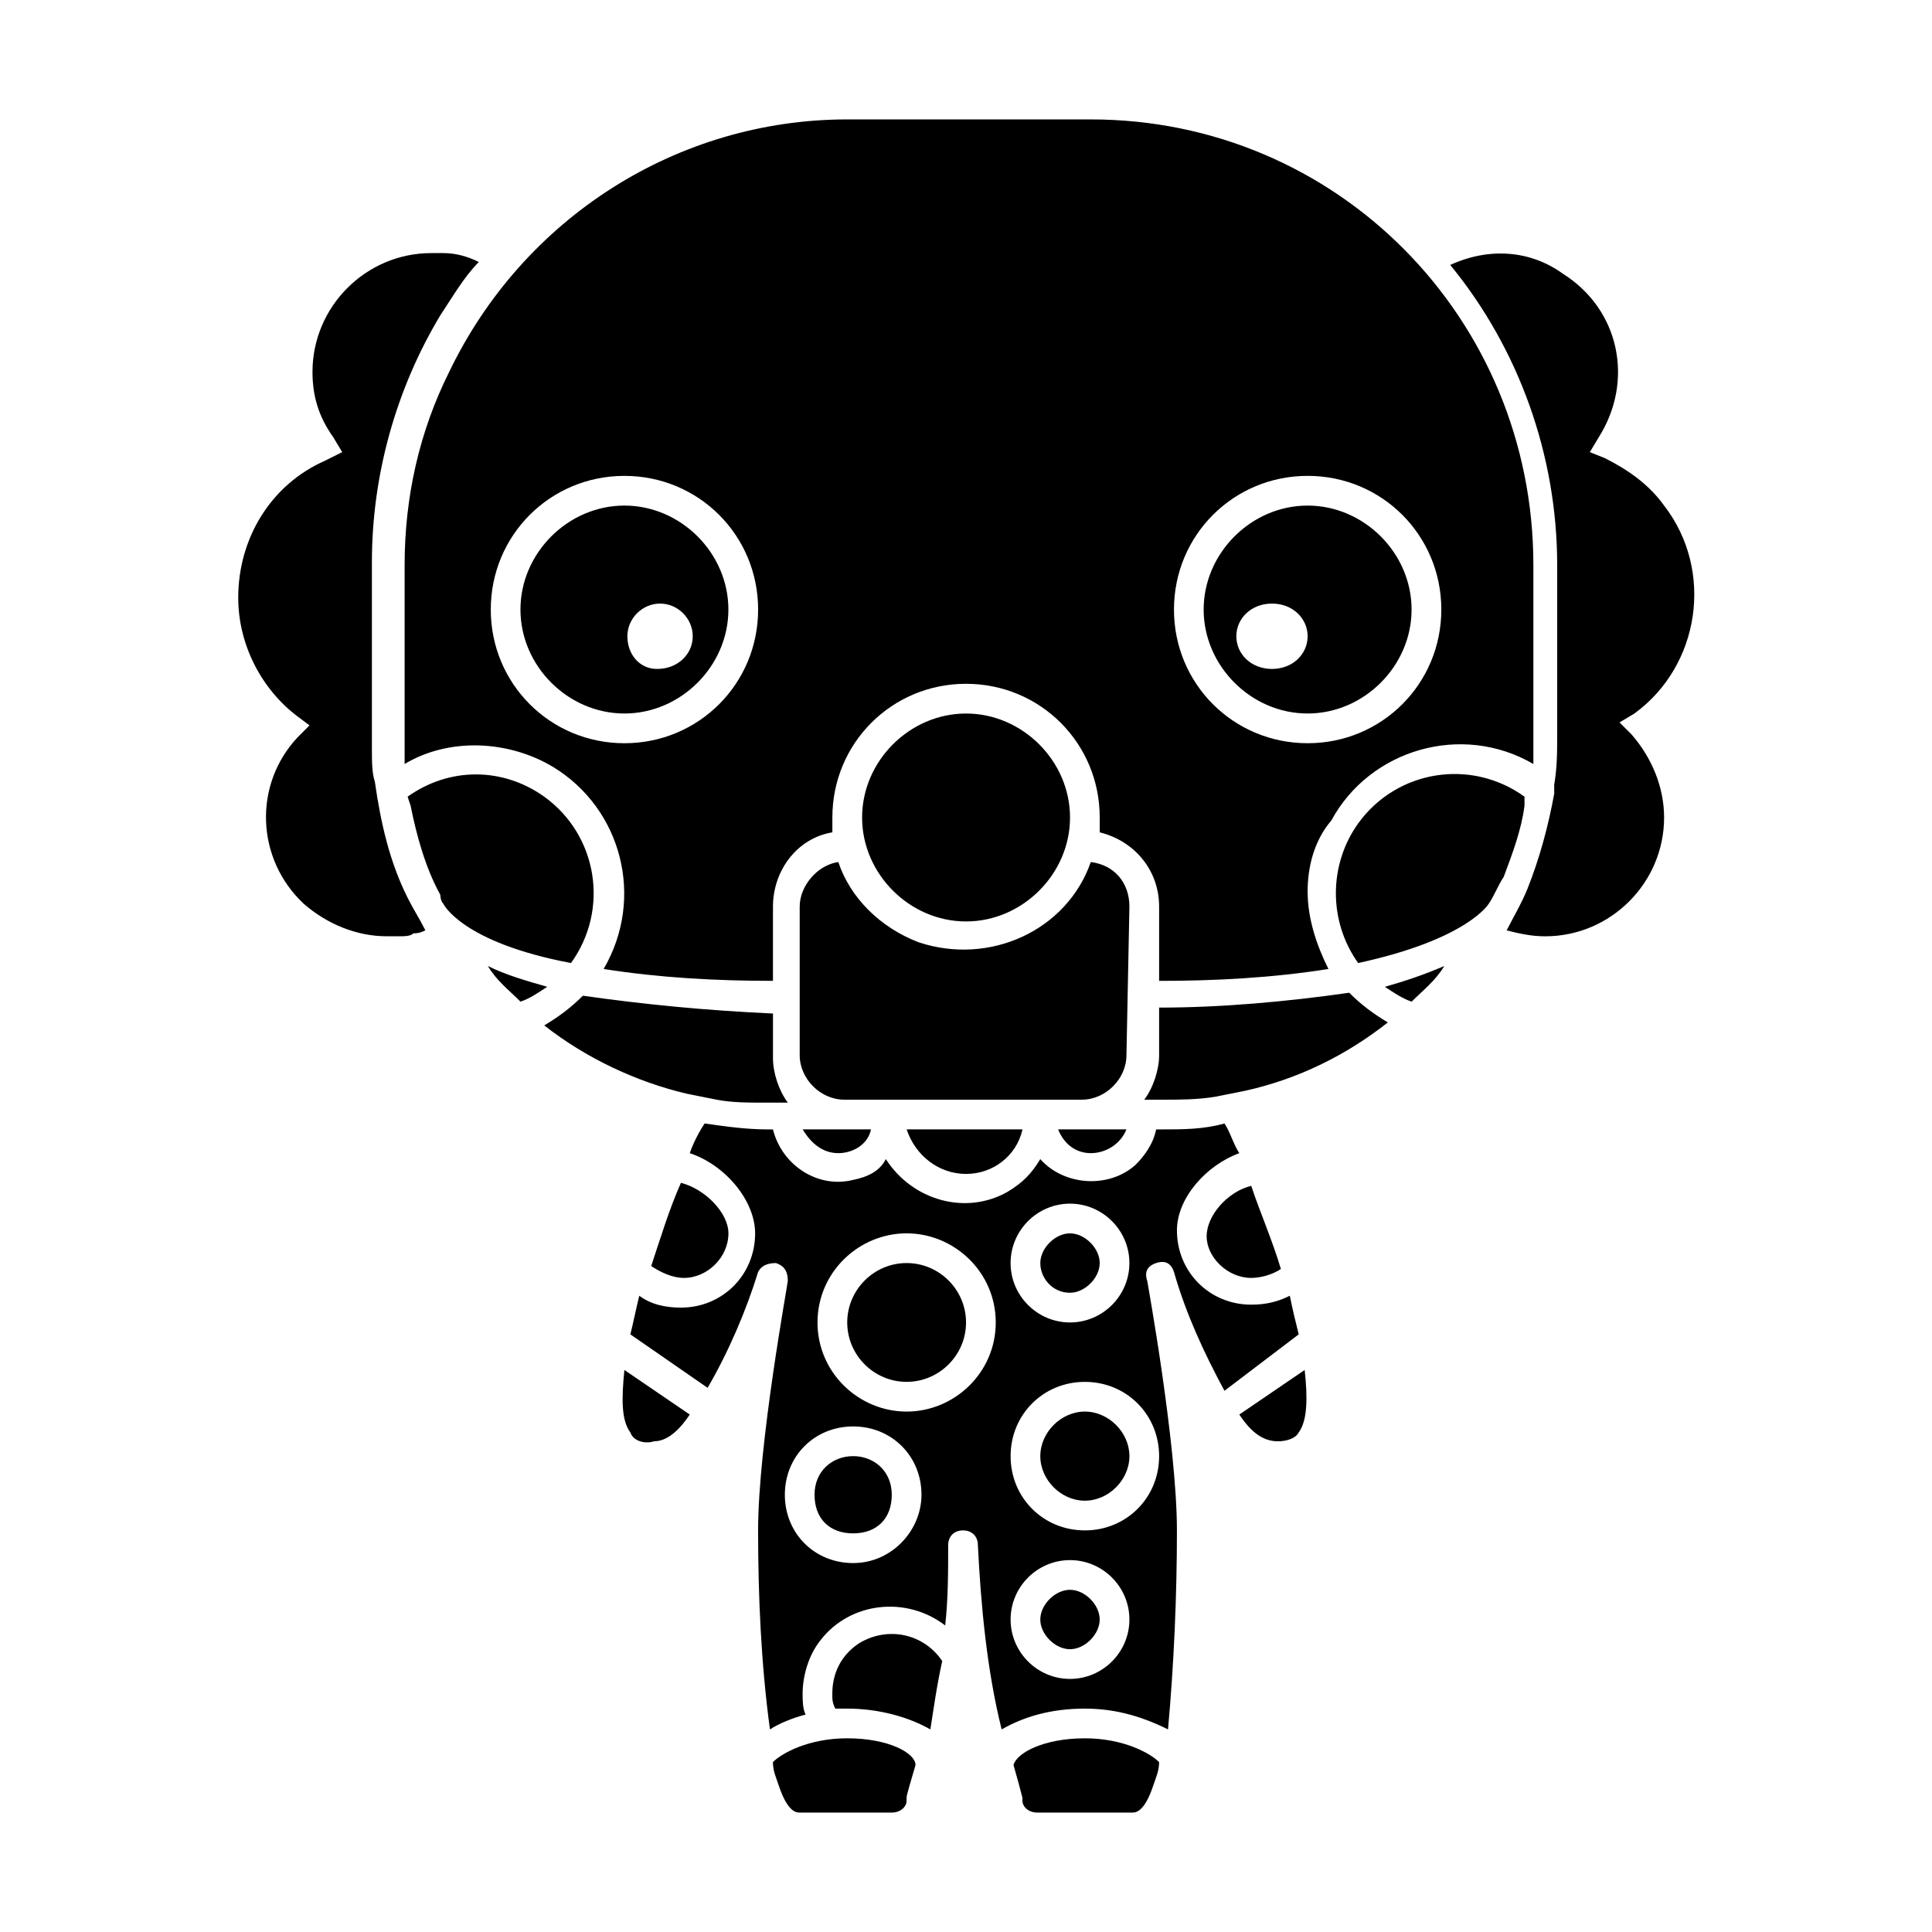 <?xml version="1.0" encoding="UTF-8"?>
<!-- Uploaded to: SVG Repo, www.svgrepo.com, Generator: SVG Repo Mixer Tools -->
<svg fill="#000000" width="800px" height="800px" version="1.1" viewBox="144 144 512 512" xmlns="http://www.w3.org/2000/svg">
 <path d="m431.49 604.67c10.234 0 17.32 3.938 19.68 6.297 0 2.363-0.789 3.938-1.574 6.297-2.363 7.086-4.723 7.086-5.512 7.086h-25.191c-2.363 0-3.938-1.574-3.938-3.148v-0.789s-0.789-3.148-2.363-8.66c0.793-3.148 7.875-7.082 18.898-7.082zm-37.789-20.469c-4.723-7.086-14.168-9.445-22.043-4.723-4.723 3.148-7.086 7.871-7.086 13.383 0 1.574 0 2.363 0.789 3.938h3.148c8.66 0 16.531 2.363 22.043 5.512 0.789-4.727 1.574-11.023 3.148-18.109zm-44.867 26.766c0 2.363 0.789 3.938 1.574 6.297 2.363 7.086 4.723 7.086 5.512 7.086h24.402c2.363 0 3.938-1.574 3.938-3.148v-0.789c0-0.789 0.789-3.148 2.363-8.66 0-3.148-7.086-7.086-18.105-7.086-10.238 0.004-17.324 3.938-19.684 6.301zm-22.043-92.102-17.32-11.809c-0.789 7.871-0.789 13.383 1.574 16.531 0.789 2.363 3.938 3.148 6.297 2.363 3.152-0.004 6.301-2.363 9.449-7.086zm-80.297-126.74h3.148c1.574 0 3.148 0 3.938-0.789 0.789 0 1.574 0 3.148-0.789-1.574-3.148-3.148-5.512-4.723-8.66-4.723-9.445-7.086-19.68-8.66-30.699-0.785-2.356-0.785-5.508-0.785-8.656v-4.723-44.871c0-22.828 6.297-45.656 18.105-65.336 3.148-4.723 6.297-10.234 10.234-14.168-3.148-1.578-6.297-2.363-9.449-2.363h-3.148c-17.32 0-31.488 14.168-31.488 31.488 0 6.297 1.574 11.809 5.512 17.32l2.363 3.938-4.727 2.359c-14.168 6.297-22.828 20.469-22.828 36.211 0 12.594 6.297 24.402 15.742 31.488l3.148 2.363-3.148 3.148c-11.809 12.594-11.02 32.273 1.574 44.082 6.301 5.508 14.172 8.656 22.043 8.656zm271.59-86.59c0 14.957-12.594 27.551-27.551 27.551-14.957 0-27.551-12.594-27.551-27.551 0-14.957 12.594-27.551 27.551-27.551 14.957-0.004 27.551 12.594 27.551 27.551zm-27.551 7.082c0-4.723-3.938-8.66-9.445-8.66-5.512 0-9.445 3.938-9.445 8.66 0 4.723 3.938 8.66 9.445 8.66 5.508 0 9.445-3.934 9.445-8.66zm-153.5-7.082c0 14.957-12.594 27.551-27.551 27.551-14.961 0-27.555-12.594-27.555-27.551 0-14.957 12.594-27.551 27.551-27.551 14.957-0.004 27.555 12.594 27.555 27.551zm-9.449 7.082c0-4.723-3.938-8.66-8.66-8.66-4.723 0-8.66 3.938-8.66 8.66 0 4.723 3.148 8.66 7.871 8.66 5.516 0 9.449-3.934 9.449-8.66zm99.977 252.7c-3.938 0-7.871 3.938-7.871 7.871 0 3.938 3.938 7.871 7.871 7.871 3.938 0 7.871-3.938 7.871-7.871 0-3.938-3.934-7.871-7.871-7.871zm-57.465-35.426c-5.512 0-10.234 3.938-10.234 10.234s3.938 10.234 10.234 10.234c6.297 0 10.234-3.938 10.234-10.234s-4.727-10.234-10.234-10.234zm118.08-6.297c2.363-3.148 2.363-9.445 1.574-16.531l-17.32 11.809c3.148 4.723 6.297 7.086 10.234 7.086 2.363-0.004 4.727-0.789 5.512-2.363zm-19.68-11.02c-5.512-10.234-10.234-20.469-13.383-31.488-0.789-2.363-2.363-3.148-4.723-2.363-2.363 0.789-3.148 2.363-2.363 4.723 0 0 7.871 43.297 7.871 66.125 0 17.32-0.789 35.426-2.363 52.742-7.871-3.938-14.957-5.512-22.043-5.512-9.445 0-16.531 2.363-22.043 5.512-3.938-15.742-5.512-33.062-6.297-48.805 0-2.363-1.574-3.938-3.938-3.938s-3.938 1.574-3.938 3.938c0 7.086 0 14.168-0.789 21.254-10.234-7.871-25.191-6.297-33.062 3.938-3.148 3.938-4.723 9.445-4.723 14.168 0 1.574 0 3.938 0.789 5.512-3.148 0.789-7.086 2.363-9.445 3.938-2.356-17.32-3.141-35.426-3.141-52.746 0-22.828 7.871-65.336 7.871-66.125 0-2.363-0.789-3.938-3.148-4.723-2.363 0-3.938 0.789-4.723 2.363-3.148 10.234-7.871 21.254-13.383 30.699l-20.469-14.168c0.789-3.148 1.574-7.086 2.363-10.234 3.148 2.363 7.086 3.148 11.02 3.148 11.02 0 19.68-8.66 19.68-19.68 0-8.66-7.871-18.105-17.32-21.254 0.789-2.363 2.363-5.512 3.938-7.871 5.512 0.789 11.02 1.574 16.531 1.574h1.574c2.363 9.445 11.809 15.742 21.254 13.383 3.938-0.789 7.086-2.363 8.66-5.512 7.086 11.02 21.254 14.957 32.273 8.66 3.938-2.363 6.297-4.723 8.66-8.66 6.297 7.086 18.105 7.871 25.191 1.574 2.363-2.363 4.723-5.512 5.512-9.445h1.574c5.512 0 11.02 0 16.531-1.574 1.574 2.363 2.363 5.512 3.938 7.871-8.66 3.148-16.531 11.809-16.531 20.469 0 11.02 8.66 19.68 19.68 19.68 3.938 0 7.086-0.789 10.234-2.363 0.789 3.938 1.574 7.086 2.363 10.234zm-80.293 27.551c0-10.234-7.871-18.105-18.105-18.105-10.234 0-18.105 7.871-18.105 18.105s7.871 18.105 18.105 18.105c10.234 0 18.105-8.66 18.105-18.105zm19.68-45.66c0-13.383-11.02-23.617-23.617-23.617-12.594 0-23.617 10.234-23.617 23.617 0 13.383 11.02 23.617 23.617 23.617s23.617-10.234 23.617-23.617zm3.934-15.742c0 8.66 7.086 15.742 15.742 15.742 8.66 0 15.742-7.086 15.742-15.742 0-8.66-7.086-15.742-15.742-15.742s-15.742 7.082-15.742 15.742zm31.488 94.465c0-8.66-7.086-15.742-15.742-15.742-8.66 0-15.742 7.086-15.742 15.742 0 8.66 7.086 15.742 15.742 15.742 8.66 0 15.742-7.082 15.742-15.742zm-11.805-62.977c-11.02 0-19.68 8.66-19.68 19.68-0.004 11.02 8.656 19.68 19.68 19.68 11.02 0 19.68-8.66 19.68-19.68s-8.66-19.68-19.68-19.68zm-3.938-23.617c3.938 0 7.871-3.938 7.871-7.871 0-3.938-3.938-7.871-7.871-7.871-3.938 0-7.871 3.938-7.871 7.871 0 3.938 3.148 7.871 7.871 7.871zm62.977-106.27c0 7.086 2.363 14.168 5.512 20.469-14.957 2.363-29.914 3.148-44.871 3.148v-19.684c0-9.445-6.297-17.32-15.742-19.68v-3.938c0-19.68-15.742-35.426-35.426-35.426-19.68 0-35.426 15.742-35.426 35.426v3.938c-9.445 1.574-15.742 10.234-15.742 19.68v19.68c-14.957 0-29.914-0.789-44.871-3.148 11.02-18.895 4.723-42.508-13.383-53.531-11.809-7.086-27.551-7.871-39.359-0.789v-2.363-1.574-4.723-44.082c0-18.105 3.938-35.426 11.809-51.168 19.68-40.934 60.613-66.914 105.48-66.914h64.551c65.336 0 117.29 52.742 117.29 118.08v44.871 7.871c-18.895-11.02-43.297-3.938-53.531 14.957-4.723 5.516-6.297 12.598-6.297 18.898zm-145.63-74.785c0-19.68-15.742-35.426-35.426-35.426-19.68 0-35.422 15.746-35.422 35.426 0 19.68 15.742 35.426 35.426 35.426 19.676-0.004 35.422-15.746 35.422-35.426zm145.63 35.422c19.68 0 35.426-15.742 35.426-35.426 0-19.68-15.742-35.426-35.426-35.426-19.68 0.004-35.426 15.75-35.426 35.43 0 19.68 15.746 35.422 35.426 35.422zm-59.039 177.12c-6.297 0-11.809 5.512-11.809 11.809s5.508 11.809 11.809 11.809c6.297 0 11.809-5.512 11.809-11.809-0.004-6.297-5.512-11.809-11.809-11.809zm-47.234-39.359c-8.66 0-15.742 7.086-15.742 15.742 0 8.66 7.086 15.742 15.742 15.742 8.66 0 15.742-7.086 15.742-15.742 0.004-8.656-7.082-15.742-15.742-15.742zm-122.8-95.25s4.723 10.234 33.852 15.742c10.234-14.168 7.086-33.852-7.086-44.082-11.02-7.871-25.191-7.871-36.211 0l0.789 2.363c1.574 7.871 3.938 16.531 7.871 23.617 0-0.004 0 1.57 0.785 2.359zm37 24.402c-3.148 3.148-6.297 5.512-10.234 7.871 11.02 8.66 24.402 14.957 37.785 18.105l7.871 1.574c3.938 0.789 8.66 0.789 12.594 0.789h6.301c-2.363-3.148-3.938-7.871-3.938-11.809v-11.809c-17.316-0.789-33.848-2.363-50.379-4.723zm101.55-19.68c14.957 0 27.551-12.594 27.551-27.551s-12.594-27.551-27.551-27.551-27.551 12.594-27.551 27.551c-0.004 14.953 12.594 27.551 27.551 27.551zm-118.08 21.254c2.363-0.789 4.723-2.363 7.086-3.938-5.512-1.574-11.02-3.148-15.742-5.512 2.359 3.938 5.508 6.301 8.656 9.449zm43.297 73.211c6.297 0 11.809-5.512 11.809-11.809 0-5.512-6.297-11.809-12.594-13.383-3.148 7.086-5.512 14.957-7.871 22.043 2.359 1.574 5.508 3.148 8.656 3.148zm201.52-82.656c-5.512 2.363-10.234 3.938-15.742 5.512 2.363 1.574 4.723 3.148 7.086 3.938 3.144-3.152 6.293-5.516 8.656-9.449zm-160.59 49.594c3.938 0 7.871-2.363 8.66-6.297h-18.105c2.359 3.934 5.508 6.297 9.445 6.297zm218.84-88.957c0-7.871-3.148-15.742-8.66-22.043l-3.148-3.144 3.938-2.363c17.32-12.594 21.254-37.785 7.871-55.105-3.938-5.512-9.445-9.445-15.742-12.594l-3.938-1.574 2.363-3.938c9.445-14.957 5.512-33.852-9.445-43.297-8.66-6.297-19.68-7.086-29.914-2.363 18.105 22.043 28.34 50.383 28.34 79.508v44.871c0 4.723 0 8.66-0.789 13.383v2.363c-1.574 8.66-3.938 17.32-7.086 25.191-1.574 3.938-3.938 7.871-5.512 11.02 3.148 0.789 6.297 1.574 10.234 1.574 17.316 0 31.488-14.168 31.488-31.488zm-46.445 22.832c1.574-2.363 2.363-4.723 3.938-7.086 2.363-6.297 4.723-12.594 5.512-18.895v-2.363c-14.168-10.234-33.852-7.086-44.082 7.086-7.871 11.02-7.871 25.977 0 37 29.121-6.297 34.633-15.742 34.633-15.742zm-62.977 99.188c2.363 0 5.512-0.789 7.871-2.363-2.363-7.871-5.512-14.957-7.871-22.043-6.297 1.574-11.809 7.871-11.809 13.383 0 5.512 5.512 11.023 11.809 11.023zm-24.402-59.043c0 3.938-1.574 8.66-3.938 11.809h5.512c3.938 0 8.66 0 13.383-0.789l7.871-1.574c14.168-3.148 26.766-9.445 37.785-18.105-3.938-2.363-7.086-4.723-10.234-7.871-16.531 2.363-33.852 3.938-50.383 3.938zm-18.105 25.98c3.938 0 7.871-2.363 9.445-6.297h-18.105c1.574 3.934 4.723 6.297 8.66 6.297zm-33.062 5.508c7.086 0 13.383-4.723 14.957-11.809h-30.703c2.363 7.086 8.66 11.809 15.746 11.809zm43.293-70.848c0-6.297-3.938-11.02-10.234-11.809-6.297 18.105-26.766 27.551-45.656 21.254-10.234-3.938-18.105-11.809-21.254-21.254-5.512 0.789-10.234 6.297-10.234 11.809v39.359c0 6.297 5.512 11.809 11.809 11.809h62.977c6.297 0 11.809-5.512 11.809-11.809z"/>
</svg>